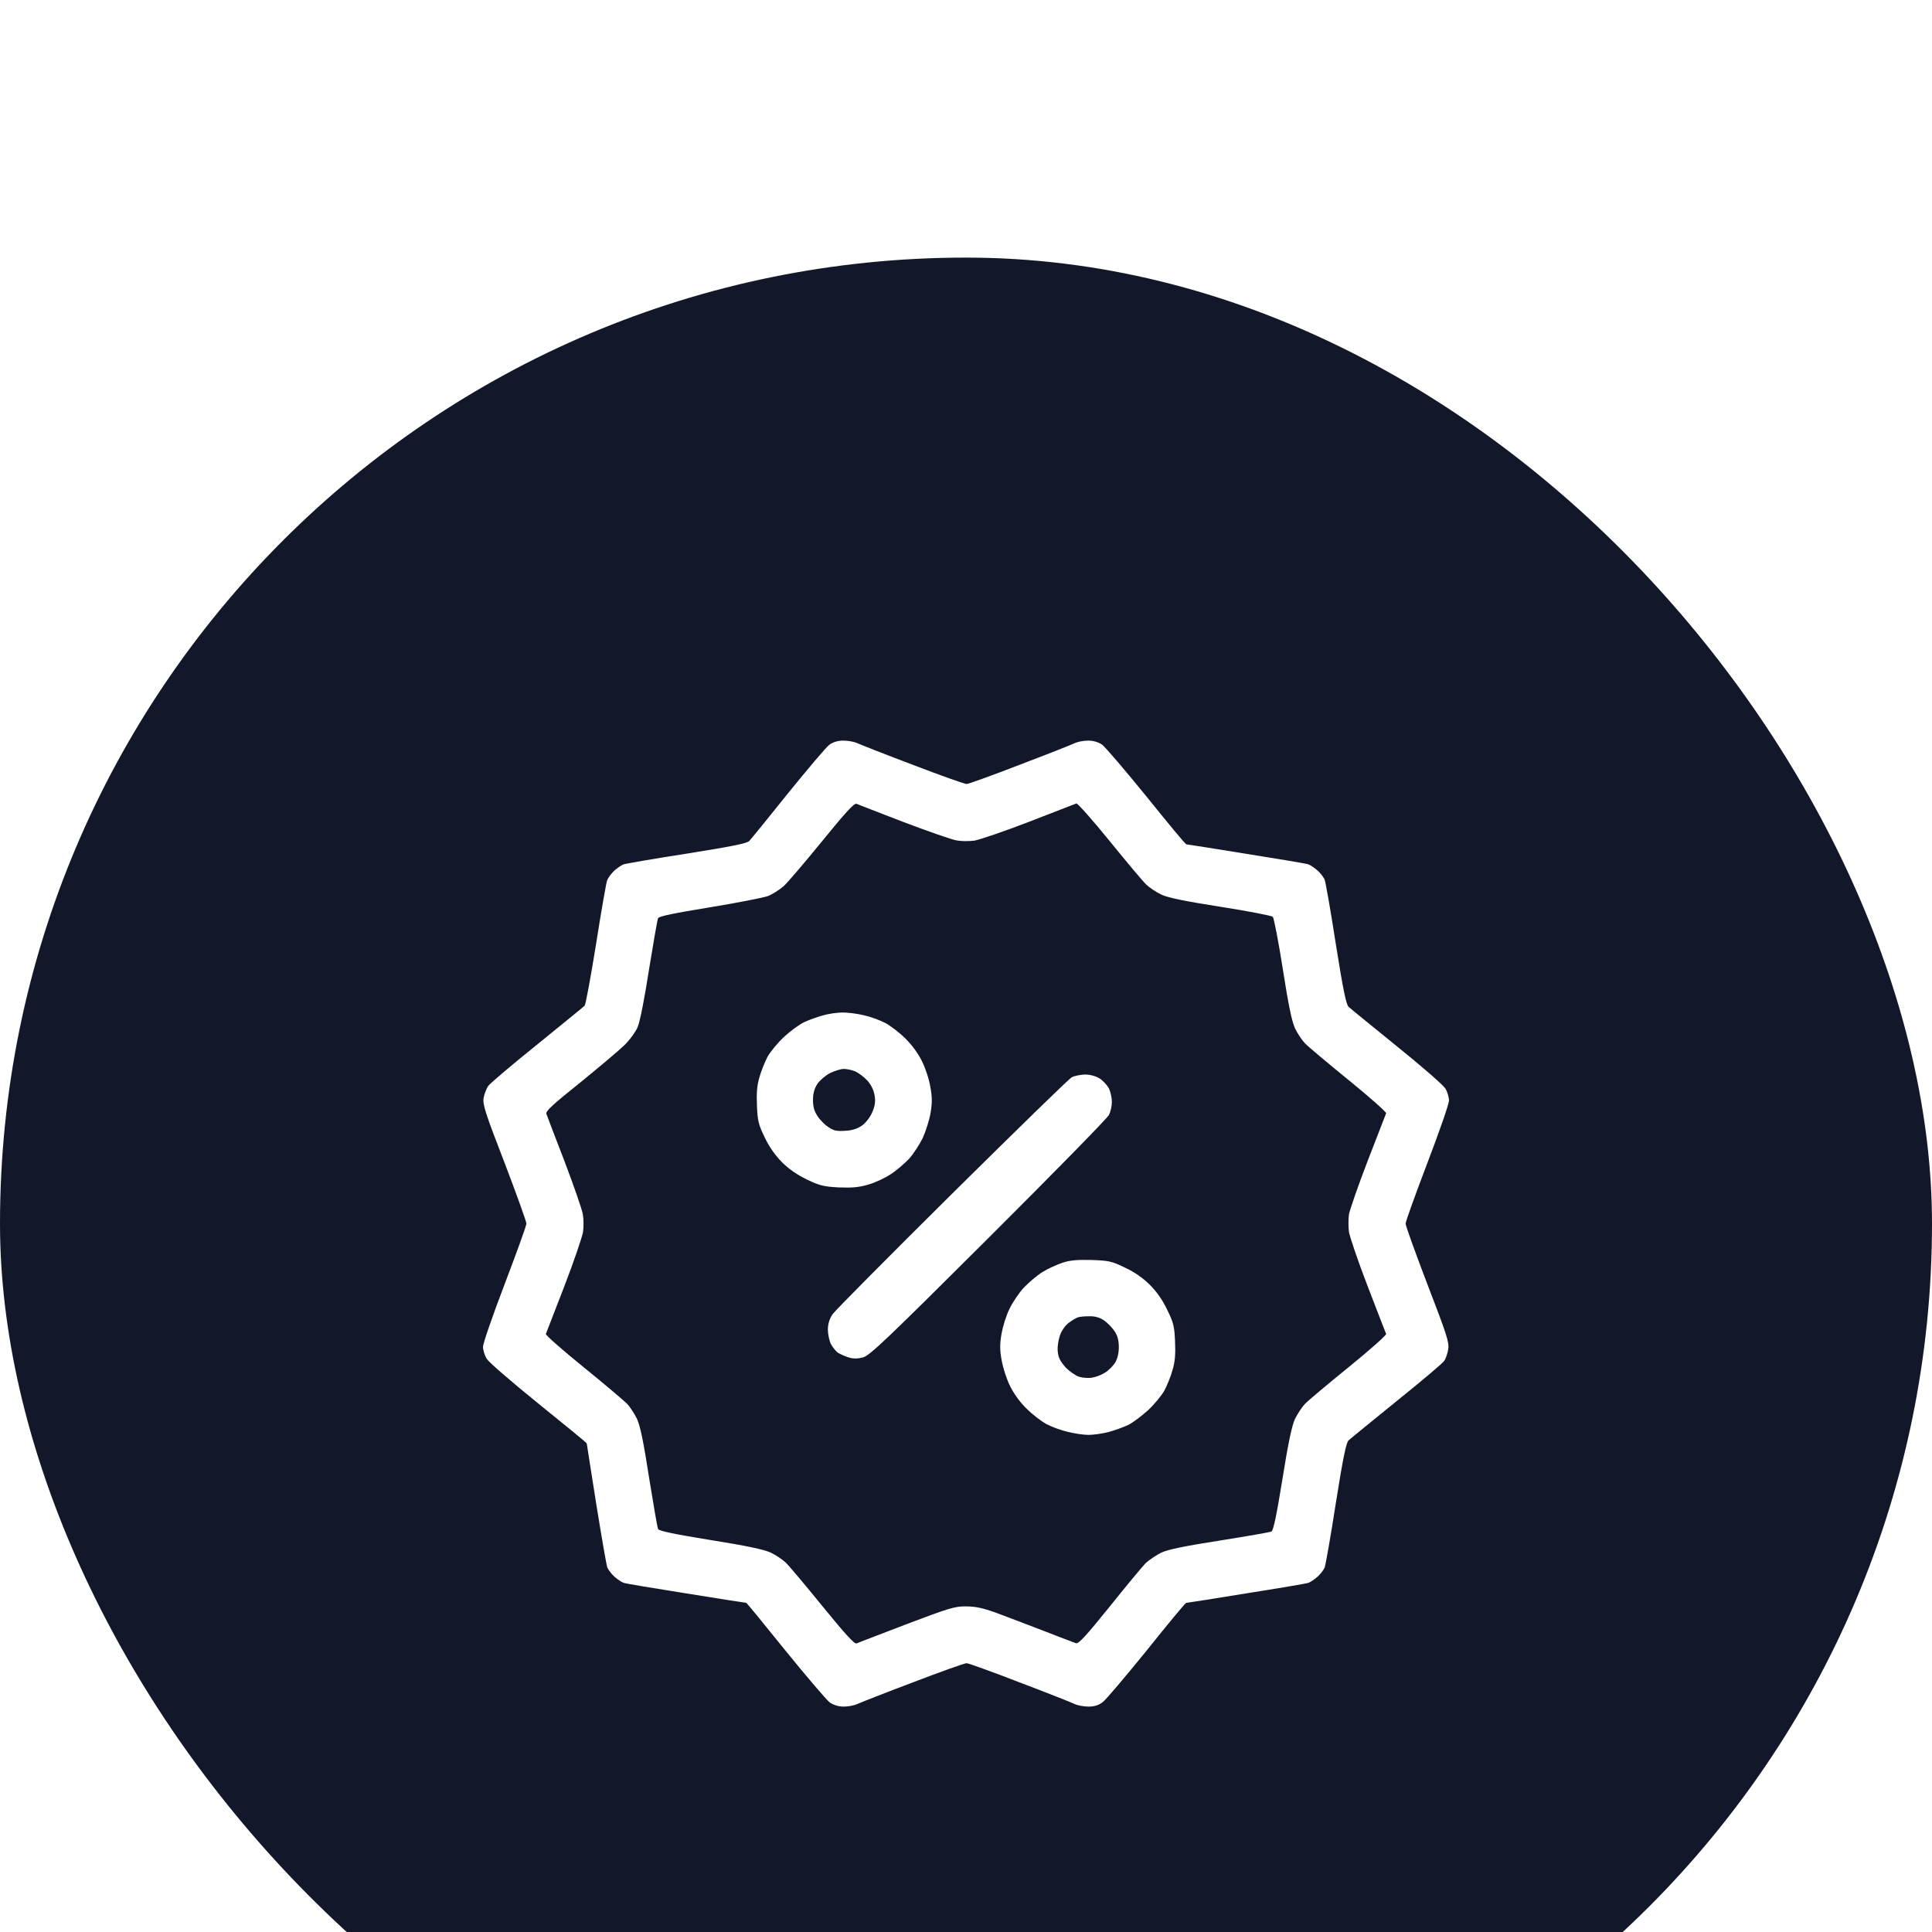 <svg width="30" height="30" viewBox="0 0 30 30" fill="none" xmlns="http://www.w3.org/2000/svg">
<g filter="url(#filter0_i_178_992)">
<rect width="30" height="30" rx="15" fill="#13172A"/>
<path fill-rule="evenodd" clip-rule="evenodd" d="M13.096 7.5C13.169 7.5 13.266 7.518 13.315 7.541C13.365 7.564 13.752 7.717 14.18 7.878C14.607 8.042 14.979 8.174 15.009 8.174C15.035 8.174 15.404 8.042 15.826 7.878C16.251 7.717 16.638 7.564 16.685 7.541C16.731 7.518 16.828 7.5 16.898 7.5C16.977 7.5 17.054 7.523 17.115 7.564C17.165 7.603 17.476 7.966 17.804 8.37C18.132 8.777 18.407 9.111 18.422 9.111C18.434 9.111 18.85 9.176 19.351 9.258C19.852 9.337 20.285 9.41 20.317 9.422C20.35 9.434 20.414 9.478 20.461 9.519C20.505 9.56 20.555 9.624 20.569 9.659C20.584 9.697 20.663 10.146 20.742 10.655C20.854 11.361 20.903 11.599 20.941 11.634C20.968 11.66 21.305 11.933 21.686 12.243C22.069 12.551 22.409 12.847 22.441 12.899C22.474 12.949 22.5 13.037 22.5 13.09C22.5 13.14 22.348 13.579 22.163 14.062C21.979 14.546 21.826 14.968 21.826 15C21.826 15.032 21.979 15.457 22.166 15.946C22.462 16.714 22.506 16.846 22.488 16.948C22.48 17.013 22.45 17.095 22.427 17.13C22.403 17.168 22.069 17.449 21.686 17.757C21.305 18.067 20.968 18.34 20.941 18.366C20.903 18.401 20.854 18.639 20.742 19.345C20.663 19.855 20.584 20.303 20.569 20.341C20.555 20.376 20.505 20.44 20.461 20.481C20.414 20.523 20.35 20.566 20.317 20.578C20.285 20.59 19.852 20.663 19.351 20.742C18.85 20.824 18.434 20.889 18.419 20.889C18.407 20.889 18.132 21.22 17.807 21.627C17.479 22.031 17.171 22.395 17.124 22.43C17.062 22.477 16.995 22.5 16.904 22.5C16.831 22.5 16.731 22.482 16.685 22.459C16.638 22.436 16.251 22.283 15.826 22.122C15.404 21.958 15.035 21.826 15.009 21.826C14.979 21.826 14.607 21.958 14.18 22.122C13.752 22.283 13.365 22.436 13.315 22.459C13.266 22.482 13.172 22.5 13.102 22.5C13.023 22.5 12.946 22.477 12.885 22.436C12.835 22.398 12.524 22.034 12.196 21.63C11.868 21.223 11.596 20.889 11.587 20.889C11.578 20.889 11.159 20.824 10.655 20.742C10.154 20.663 9.715 20.59 9.683 20.578C9.65 20.566 9.586 20.523 9.539 20.481C9.495 20.44 9.445 20.376 9.431 20.341C9.416 20.303 9.34 19.857 9.258 19.351C9.179 18.844 9.111 18.422 9.111 18.413C9.111 18.404 8.774 18.129 8.364 17.798C7.954 17.467 7.591 17.153 7.559 17.101C7.526 17.051 7.5 16.963 7.5 16.913C7.5 16.86 7.652 16.421 7.837 15.938C8.021 15.454 8.174 15.032 8.174 15C8.174 14.968 8.021 14.543 7.834 14.054C7.538 13.289 7.494 13.154 7.509 13.052C7.521 12.987 7.553 12.902 7.582 12.861C7.614 12.82 7.954 12.53 8.344 12.217C8.73 11.903 9.062 11.634 9.079 11.616C9.094 11.599 9.173 11.171 9.255 10.664C9.334 10.157 9.413 9.709 9.428 9.668C9.445 9.627 9.495 9.56 9.539 9.519C9.586 9.478 9.65 9.434 9.683 9.422C9.715 9.41 10.157 9.334 10.664 9.255C11.358 9.144 11.599 9.097 11.634 9.059C11.66 9.032 11.933 8.698 12.237 8.317C12.545 7.937 12.832 7.597 12.879 7.564C12.935 7.523 13.011 7.5 13.096 7.5V7.5ZM12.17 9.759C12.108 9.814 11.997 9.885 11.924 9.914C11.851 9.94 11.443 10.02 11.016 10.09C10.477 10.178 10.233 10.227 10.219 10.257C10.207 10.28 10.146 10.638 10.078 11.054C10.011 11.487 9.938 11.865 9.902 11.947C9.87 12.023 9.776 12.152 9.691 12.234C9.606 12.316 9.296 12.577 9.003 12.815C8.59 13.146 8.47 13.254 8.484 13.295C8.493 13.321 8.619 13.655 8.766 14.033C8.909 14.411 9.038 14.78 9.05 14.854C9.064 14.927 9.064 15.053 9.053 15.132C9.038 15.214 8.909 15.595 8.76 15.981C8.61 16.368 8.484 16.696 8.476 16.714C8.47 16.731 8.73 16.96 9.059 17.227C9.387 17.493 9.691 17.751 9.738 17.798C9.782 17.845 9.853 17.953 9.891 18.032C9.94 18.138 9.993 18.387 10.078 18.94C10.146 19.359 10.207 19.72 10.219 19.743C10.233 19.773 10.485 19.825 11.03 19.913C11.599 20.004 11.862 20.06 11.968 20.109C12.05 20.148 12.152 20.218 12.199 20.262C12.249 20.309 12.504 20.613 12.771 20.941C13.122 21.372 13.269 21.533 13.301 21.519C13.324 21.507 13.676 21.375 14.077 21.22C14.733 20.971 14.83 20.941 15 20.944C15.144 20.944 15.261 20.968 15.469 21.044C15.621 21.1 15.952 21.226 16.201 21.322C16.45 21.419 16.679 21.507 16.708 21.516C16.746 21.53 16.863 21.404 17.224 20.956C17.479 20.637 17.733 20.332 17.786 20.276C17.842 20.224 17.953 20.148 18.032 20.109C18.138 20.06 18.395 20.007 18.94 19.922C19.359 19.855 19.72 19.793 19.743 19.781C19.773 19.767 19.825 19.518 19.913 18.97C20.004 18.401 20.06 18.138 20.109 18.032C20.148 17.953 20.218 17.848 20.262 17.801C20.309 17.751 20.613 17.496 20.941 17.23C21.27 16.963 21.53 16.731 21.524 16.714C21.516 16.699 21.39 16.368 21.24 15.981C21.091 15.595 20.962 15.214 20.947 15.132C20.936 15.053 20.936 14.927 20.947 14.854C20.962 14.78 21.091 14.405 21.24 14.019C21.39 13.632 21.516 13.304 21.524 13.286C21.53 13.271 21.27 13.037 20.941 12.771C20.613 12.504 20.309 12.249 20.262 12.199C20.218 12.152 20.148 12.05 20.109 11.968C20.06 11.862 20.007 11.61 19.919 11.045C19.852 10.617 19.781 10.254 19.764 10.236C19.746 10.219 19.383 10.148 18.955 10.081C18.393 9.993 18.138 9.94 18.032 9.891C17.953 9.853 17.848 9.782 17.801 9.738C17.751 9.691 17.496 9.387 17.23 9.059C16.963 8.73 16.731 8.47 16.714 8.476C16.696 8.484 16.368 8.61 15.981 8.76C15.595 8.909 15.214 9.038 15.132 9.053C15.053 9.064 14.927 9.064 14.854 9.05C14.78 9.038 14.411 8.909 14.033 8.766C13.655 8.619 13.324 8.493 13.298 8.481C13.263 8.47 13.128 8.616 12.768 9.059C12.501 9.387 12.234 9.7 12.17 9.759ZM13.081 11.722C13.163 11.722 13.312 11.739 13.418 11.766C13.523 11.789 13.673 11.845 13.755 11.889C13.834 11.933 13.975 12.041 14.062 12.129C14.162 12.226 14.262 12.366 14.317 12.48C14.37 12.586 14.429 12.765 14.446 12.876C14.476 13.037 14.476 13.125 14.449 13.286C14.429 13.4 14.373 13.573 14.326 13.676C14.276 13.775 14.183 13.919 14.115 13.995C14.045 14.068 13.916 14.18 13.828 14.235C13.74 14.294 13.582 14.367 13.477 14.396C13.333 14.438 13.222 14.446 13.023 14.438C12.794 14.426 12.729 14.411 12.533 14.317C12.381 14.244 12.252 14.156 12.144 14.048C12.038 13.942 11.944 13.808 11.874 13.661C11.777 13.462 11.763 13.4 11.754 13.169C11.745 12.979 11.754 12.855 11.792 12.729C11.818 12.633 11.877 12.489 11.918 12.41C11.962 12.331 12.076 12.193 12.173 12.102C12.27 12.012 12.41 11.909 12.489 11.871C12.565 11.836 12.697 11.789 12.782 11.766C12.864 11.742 13.002 11.722 13.081 11.722ZM12.691 12.832C12.645 12.905 12.624 12.979 12.624 13.081C12.624 13.187 12.645 13.257 12.694 13.33C12.729 13.386 12.806 13.465 12.861 13.5C12.946 13.559 12.993 13.567 13.125 13.559C13.236 13.553 13.315 13.526 13.386 13.477C13.444 13.435 13.512 13.348 13.544 13.271C13.585 13.178 13.597 13.104 13.582 13.017C13.57 12.935 13.532 12.852 13.471 12.782C13.418 12.724 13.33 12.659 13.28 12.636C13.227 12.615 13.148 12.598 13.104 12.598C13.058 12.598 12.964 12.627 12.891 12.662C12.817 12.7 12.729 12.776 12.691 12.832ZM16.846 12.685C16.928 12.685 17.013 12.709 17.071 12.744C17.124 12.776 17.189 12.847 17.218 12.899C17.244 12.949 17.265 13.046 17.265 13.11C17.265 13.175 17.244 13.269 17.218 13.315C17.194 13.365 16.351 14.224 15.346 15.226C13.775 16.793 13.503 17.051 13.403 17.077C13.324 17.098 13.254 17.101 13.184 17.08C13.128 17.062 13.052 17.03 13.014 17.007C12.979 16.983 12.929 16.919 12.902 16.869C12.876 16.816 12.855 16.714 12.855 16.641C12.857 16.553 12.882 16.475 12.929 16.406C12.967 16.351 13.802 15.51 14.783 14.537C15.765 13.565 16.6 12.75 16.641 12.729C16.682 12.706 16.773 12.688 16.846 12.685ZM16.948 15.565C17.215 15.574 17.262 15.583 17.467 15.683C17.619 15.753 17.751 15.847 17.856 15.952C17.962 16.058 18.056 16.192 18.126 16.342C18.223 16.538 18.237 16.6 18.246 16.831C18.255 17.021 18.246 17.145 18.208 17.27C18.182 17.367 18.123 17.511 18.082 17.59C18.038 17.669 17.924 17.807 17.827 17.898C17.727 17.988 17.59 18.091 17.52 18.126C17.446 18.161 17.309 18.211 17.212 18.237C17.115 18.261 16.977 18.281 16.904 18.281C16.831 18.281 16.688 18.261 16.582 18.234C16.477 18.211 16.327 18.155 16.245 18.111C16.166 18.067 16.025 17.959 15.938 17.871C15.838 17.774 15.738 17.634 15.683 17.52C15.63 17.414 15.574 17.238 15.554 17.124C15.524 16.966 15.524 16.872 15.551 16.714C15.571 16.6 15.624 16.427 15.674 16.327C15.721 16.225 15.823 16.075 15.899 15.993C15.979 15.911 16.105 15.803 16.186 15.753C16.266 15.703 16.406 15.639 16.494 15.609C16.617 15.568 16.726 15.56 16.948 15.565ZM16.6 16.538C16.55 16.57 16.491 16.652 16.462 16.726C16.436 16.799 16.418 16.904 16.424 16.98C16.433 17.08 16.462 17.136 16.544 17.23C16.605 17.294 16.702 17.361 16.758 17.379C16.814 17.396 16.907 17.402 16.963 17.391C17.019 17.382 17.109 17.347 17.159 17.314C17.212 17.282 17.282 17.212 17.314 17.162C17.352 17.101 17.373 17.013 17.373 16.919C17.373 16.814 17.355 16.743 17.306 16.67C17.27 16.614 17.194 16.538 17.139 16.5C17.065 16.453 16.995 16.436 16.904 16.439C16.831 16.439 16.752 16.447 16.729 16.459C16.705 16.468 16.646 16.503 16.6 16.538Z" fill="white"/>
</g>
<defs>
<filter id="filter0_i_178_992" x="0" y="0" width="30" height="34" filterUnits="userSpaceOnUse" color-interpolation-filters="sRGB">
<feFlood flood-opacity="0" result="BackgroundImageFix"/>
<feBlend mode="normal" in="SourceGraphic" in2="BackgroundImageFix" result="shape"/>
<feColorMatrix in="SourceAlpha" type="matrix" values="0 0 0 0 0 0 0 0 0 0 0 0 0 0 0 0 0 0 127 0" result="hardAlpha"/>
<feOffset dy="4"/>
<feGaussianBlur stdDeviation="8.95"/>
<feComposite in2="hardAlpha" operator="arithmetic" k2="-1" k3="1"/>
<feColorMatrix type="matrix" values="0 0 0 0 0.195 0 0 0 0 0.228 0 0 0 0 0.38 0 0 0 1 0"/>
<feBlend mode="normal" in2="shape" result="effect1_innerShadow_178_992"/>
</filter>
</defs>
</svg>
